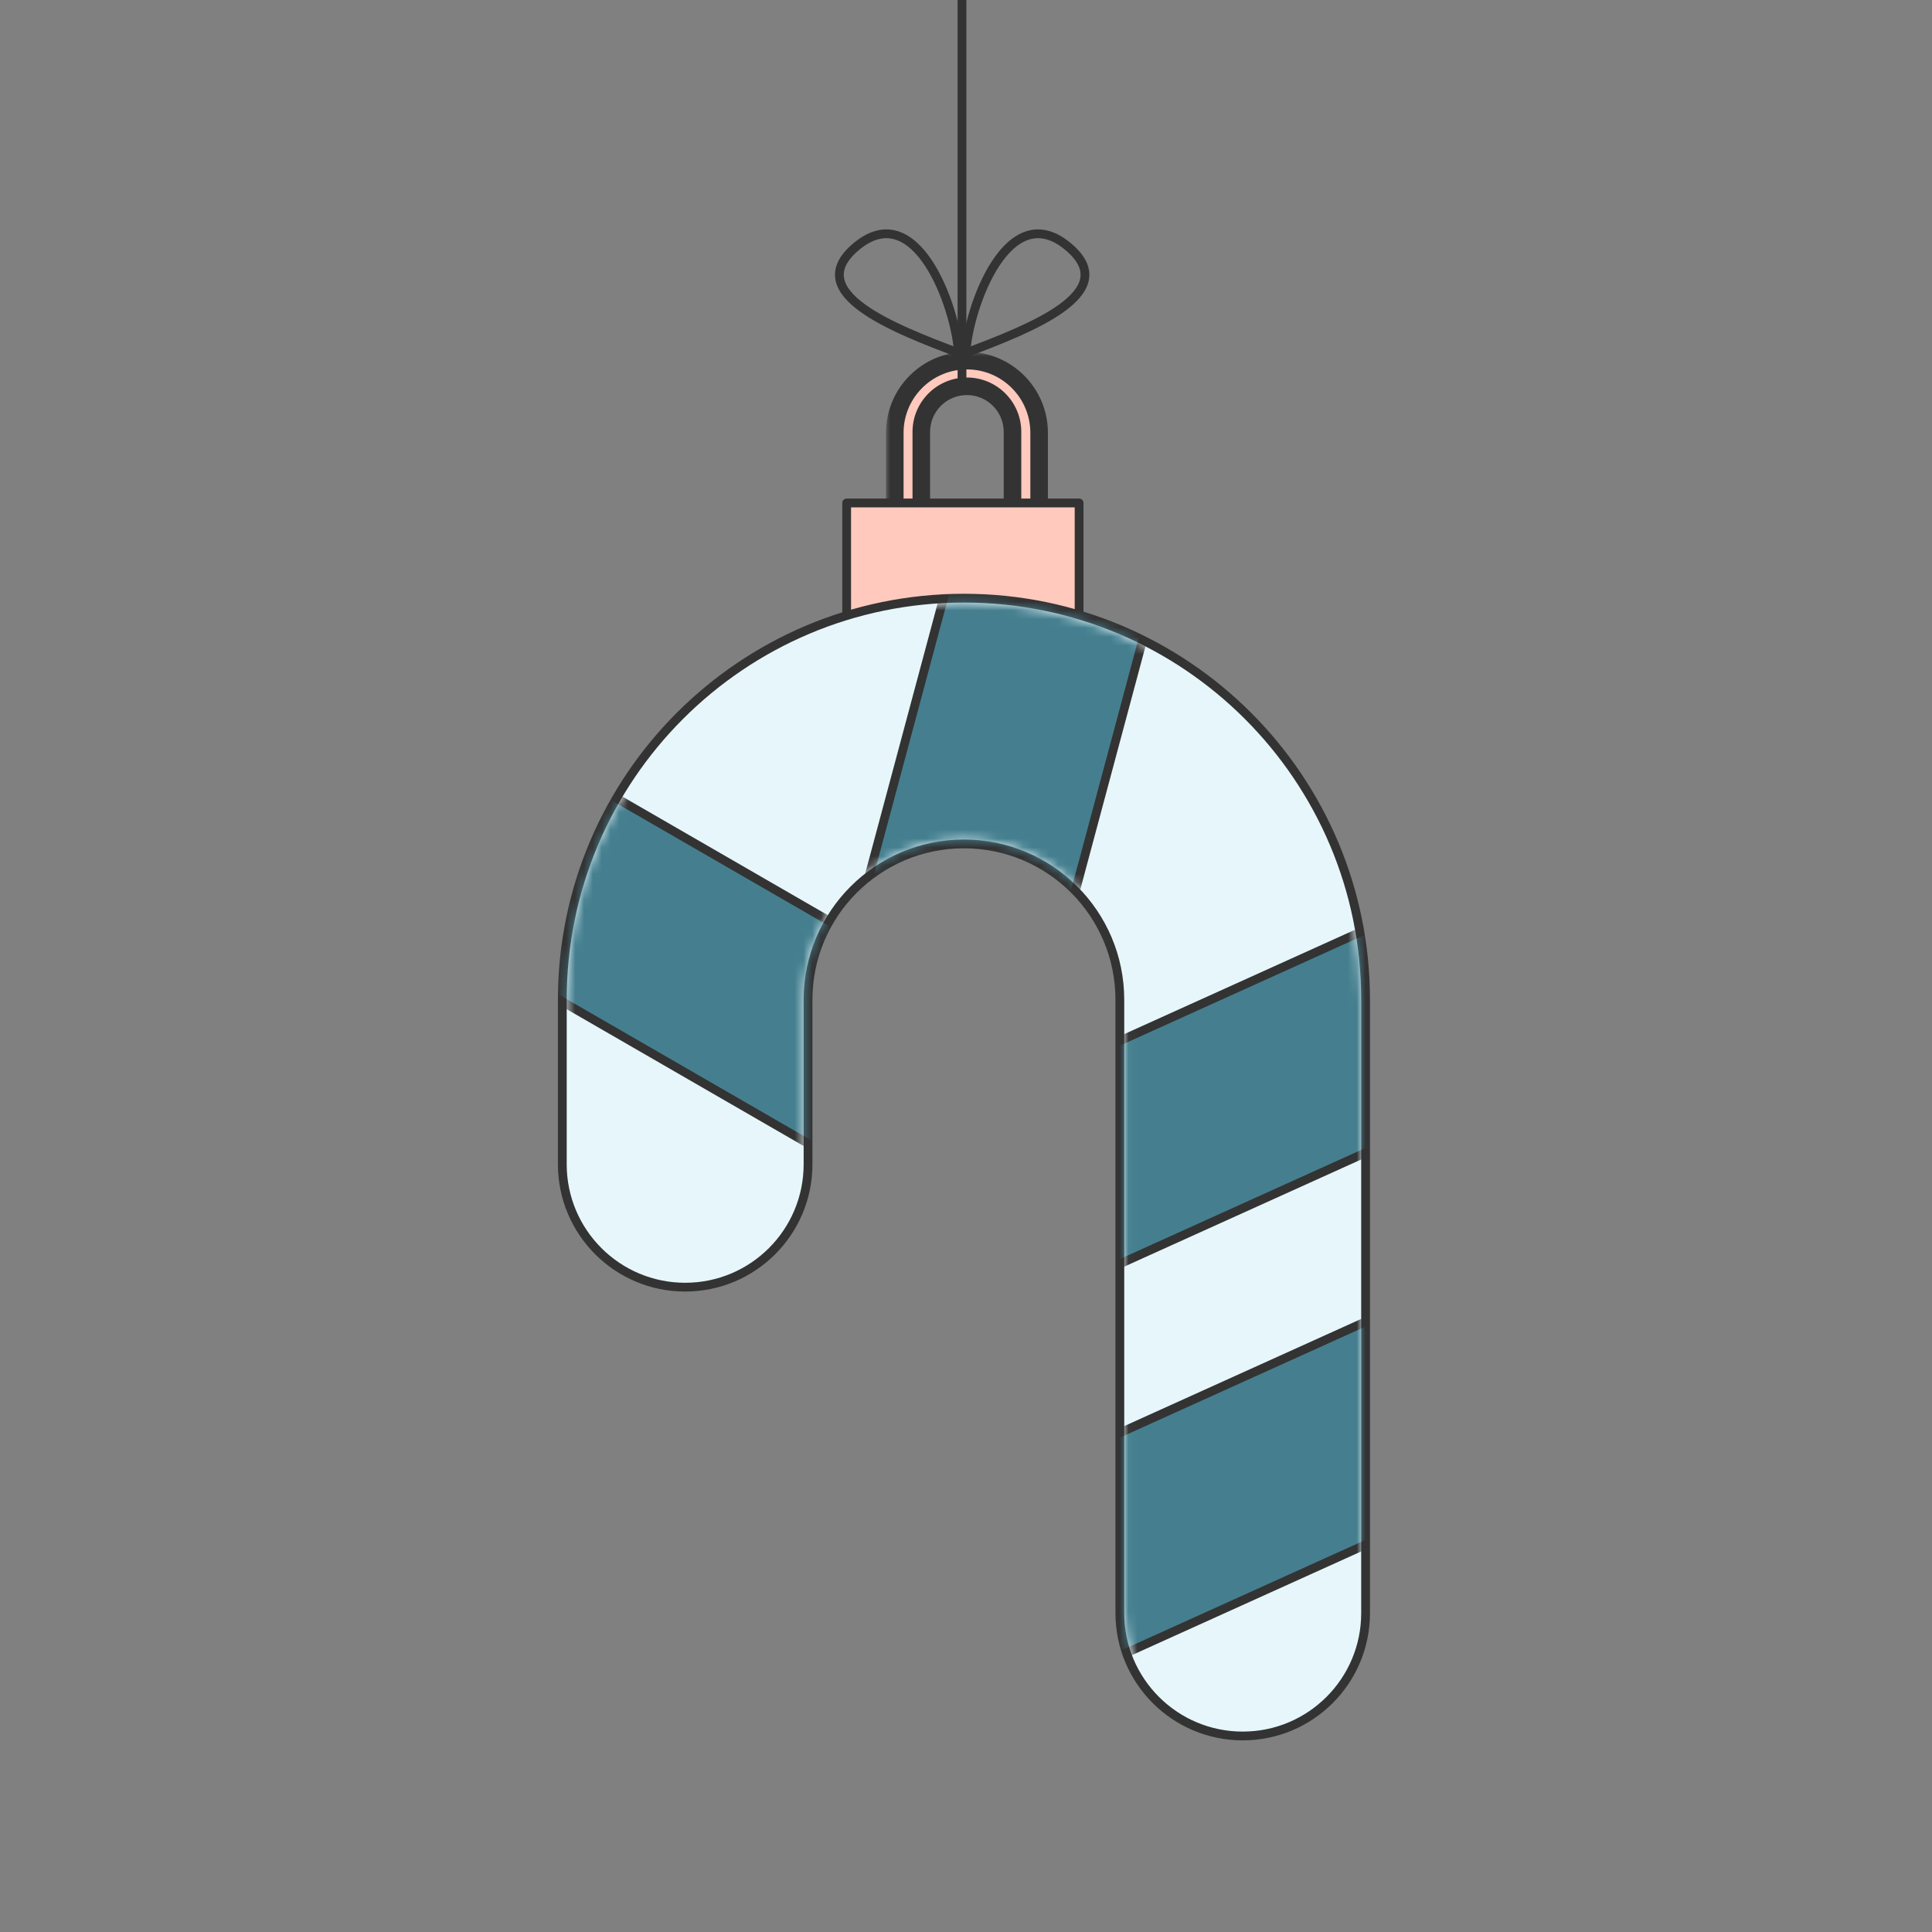 <svg width="220" height="220" viewBox="0 0 220 220" fill="none" xmlns="http://www.w3.org/2000/svg">
<rect x="0" y="0" width="220" height="220" fill="#808080" stroke="none"/>
<g clip-path="url(#clip0_17688_12986)">
<mask id="path-1-outside-1_17688_12986" maskUnits="userSpaceOnUse" x="100.891" y="40.066" width="19" height="22" fill="black">
<rect fill="white" x="100.891" y="40.066" width="19" height="22"/>
<path d="M110.109 41.066C114.648 41.067 118.327 44.746 118.327 49.285V60.634H101.891V49.285C101.891 44.746 105.57 41.066 110.109 41.066ZM110.103 43.988C107.235 43.988 104.91 46.313 104.91 49.181V60.54H115.295V49.181C115.295 46.313 112.97 43.988 110.103 43.988Z"/>
</mask>
<path d="M110.109 41.066C114.648 41.067 118.327 44.746 118.327 49.285V60.634H101.891V49.285C101.891 44.746 105.57 41.066 110.109 41.066ZM110.103 43.988C107.235 43.988 104.91 46.313 104.91 49.181V60.54H115.295V49.181C115.295 46.313 112.97 43.988 110.103 43.988Z" fill="#FFC9BD"/>
<path d="M110.109 41.066L110.109 40.066H110.109V41.066ZM118.327 60.634V61.634H119.327V60.634H118.327ZM101.891 60.634H100.891V61.634H101.891V60.634ZM110.103 43.988V42.988H110.102L110.103 43.988ZM104.91 49.181L103.91 49.181V49.181H104.91ZM104.91 60.54H103.91V61.54H104.91V60.54ZM115.295 60.54V61.54H116.295V60.54H115.295ZM115.295 49.181H116.295V49.181L115.295 49.181ZM110.109 41.066L110.109 42.066C114.096 42.067 117.327 45.298 117.327 49.285H118.327H119.327C119.327 44.194 115.201 40.067 110.109 40.066L110.109 41.066ZM118.327 49.285H117.327V60.634H118.327H119.327V49.285H118.327ZM118.327 60.634V59.634H101.891V60.634V61.634H118.327V60.634ZM101.891 60.634H102.891V49.285H101.891H100.891V60.634H101.891ZM101.891 49.285H102.891C102.891 45.298 106.123 42.066 110.109 42.066V41.066V40.066C105.018 40.066 100.891 44.194 100.891 49.285H101.891ZM110.103 43.988L110.102 42.988C106.683 42.988 103.91 45.761 103.91 49.181L104.91 49.181L105.91 49.181C105.91 46.865 107.787 44.988 110.103 44.988L110.103 43.988ZM104.91 49.181H103.91V60.54H104.91H105.91V49.181H104.91ZM104.91 60.54V61.54H115.295V60.54V59.54H104.91V60.54ZM115.295 60.54H116.295V49.181H115.295H114.295V60.54H115.295ZM115.295 49.181L116.295 49.181C116.295 45.761 113.523 42.988 110.103 42.988V43.988V44.988C112.418 44.988 114.295 46.865 114.295 49.181L115.295 49.181Z" fill="#333333" mask="url(#path-1-outside-1_17688_12986)"/>
<path d="M122.879 57.272H96.41V82.66L99.524 74.436L103.417 82.66L106.531 74.436L110.034 82.66L112.759 74.436L116.651 82.66L119.765 74.436L122.879 82.66V57.272Z" fill="#FFC9BD" stroke="#333333" stroke-linecap="round" stroke-linejoin="round"/>
<path d="M109.543 44.367V-29.334" stroke="#333333" stroke-linecap="round" stroke-linejoin="round"/>
<path d="M109.988 40.182C110.269 35.05 114.821 22.151 121.778 28.208C127.673 33.339 117.568 37.331 109.988 40.182Z" stroke="#333333" stroke-linecap="round" stroke-linejoin="round"/>
<path d="M109.141 40.182C108.86 35.05 104.308 22.151 97.351 28.208C91.456 33.339 101.561 37.331 109.141 40.182Z" stroke="#333333" stroke-linecap="round" stroke-linejoin="round"/>
<path d="M109.766 68.115C135.025 68.115 155.502 88.592 155.502 113.851V183.688C155.502 191.415 149.238 197.679 141.511 197.679C133.783 197.679 127.519 191.415 127.519 183.688V113.851C127.519 104.046 119.571 96.098 109.766 96.098C99.962 96.098 92.014 104.046 92.013 113.851V132.58C92.013 140.307 85.749 146.571 78.022 146.571C70.295 146.571 64.031 140.307 64.031 132.58V113.851C64.031 88.592 84.508 68.115 109.766 68.115Z" fill="#E7F6FA" stroke="#333333" stroke-linecap="round"/>
<mask id="mask0_17688_12986" style="mask-type:alpha" maskUnits="userSpaceOnUse" x="64" y="68" width="92" height="130">
<path d="M128.02 183.688V113.851C128.02 103.77 119.847 95.598 109.767 95.598C99.686 95.598 91.514 103.77 91.514 113.851V132.58C91.514 140.031 85.474 146.071 78.022 146.071C70.572 146.071 64.531 140.031 64.531 132.58V113.851C64.531 88.868 84.784 68.615 109.767 68.615C134.749 68.615 155.002 88.868 155.002 113.851V183.688C155.002 191.139 148.962 197.179 141.511 197.179C134.06 197.179 128.02 191.139 128.02 183.688Z" fill="white"/>
</mask>
<g mask="url(#mask0_17688_12986)">
<rect x="0.613" y="0.269" width="51.563" height="23.26" transform="matrix(0.911 -0.412 0.315 0.949 113.602 169.162)" fill="#457F8F" stroke="#333333"/>
<rect x="0.613" y="0.269" width="51.563" height="23.26" transform="matrix(0.911 -0.412 0.315 0.949 113.712 124.478)" fill="#457F8F" stroke="#333333"/>
<rect x="0.596" y="-0.304" width="51.563" height="23.26" transform="matrix(0.259 -0.966 0.934 0.357 96.375 110.561)" fill="#457F8F" stroke="#333333"/>
<rect x="-0.14" y="-0.655" width="51.563" height="23.26" transform="matrix(-0.866 -0.5 0.587 -0.81 95.893 131.699)" fill="#457F8F" stroke="#333333"/>
</g>
</g>
<defs>
<clipPath id="clip0_17688_12986">
<rect width="220" height="220" fill="white"/>
</clipPath>
</defs>
</svg>
